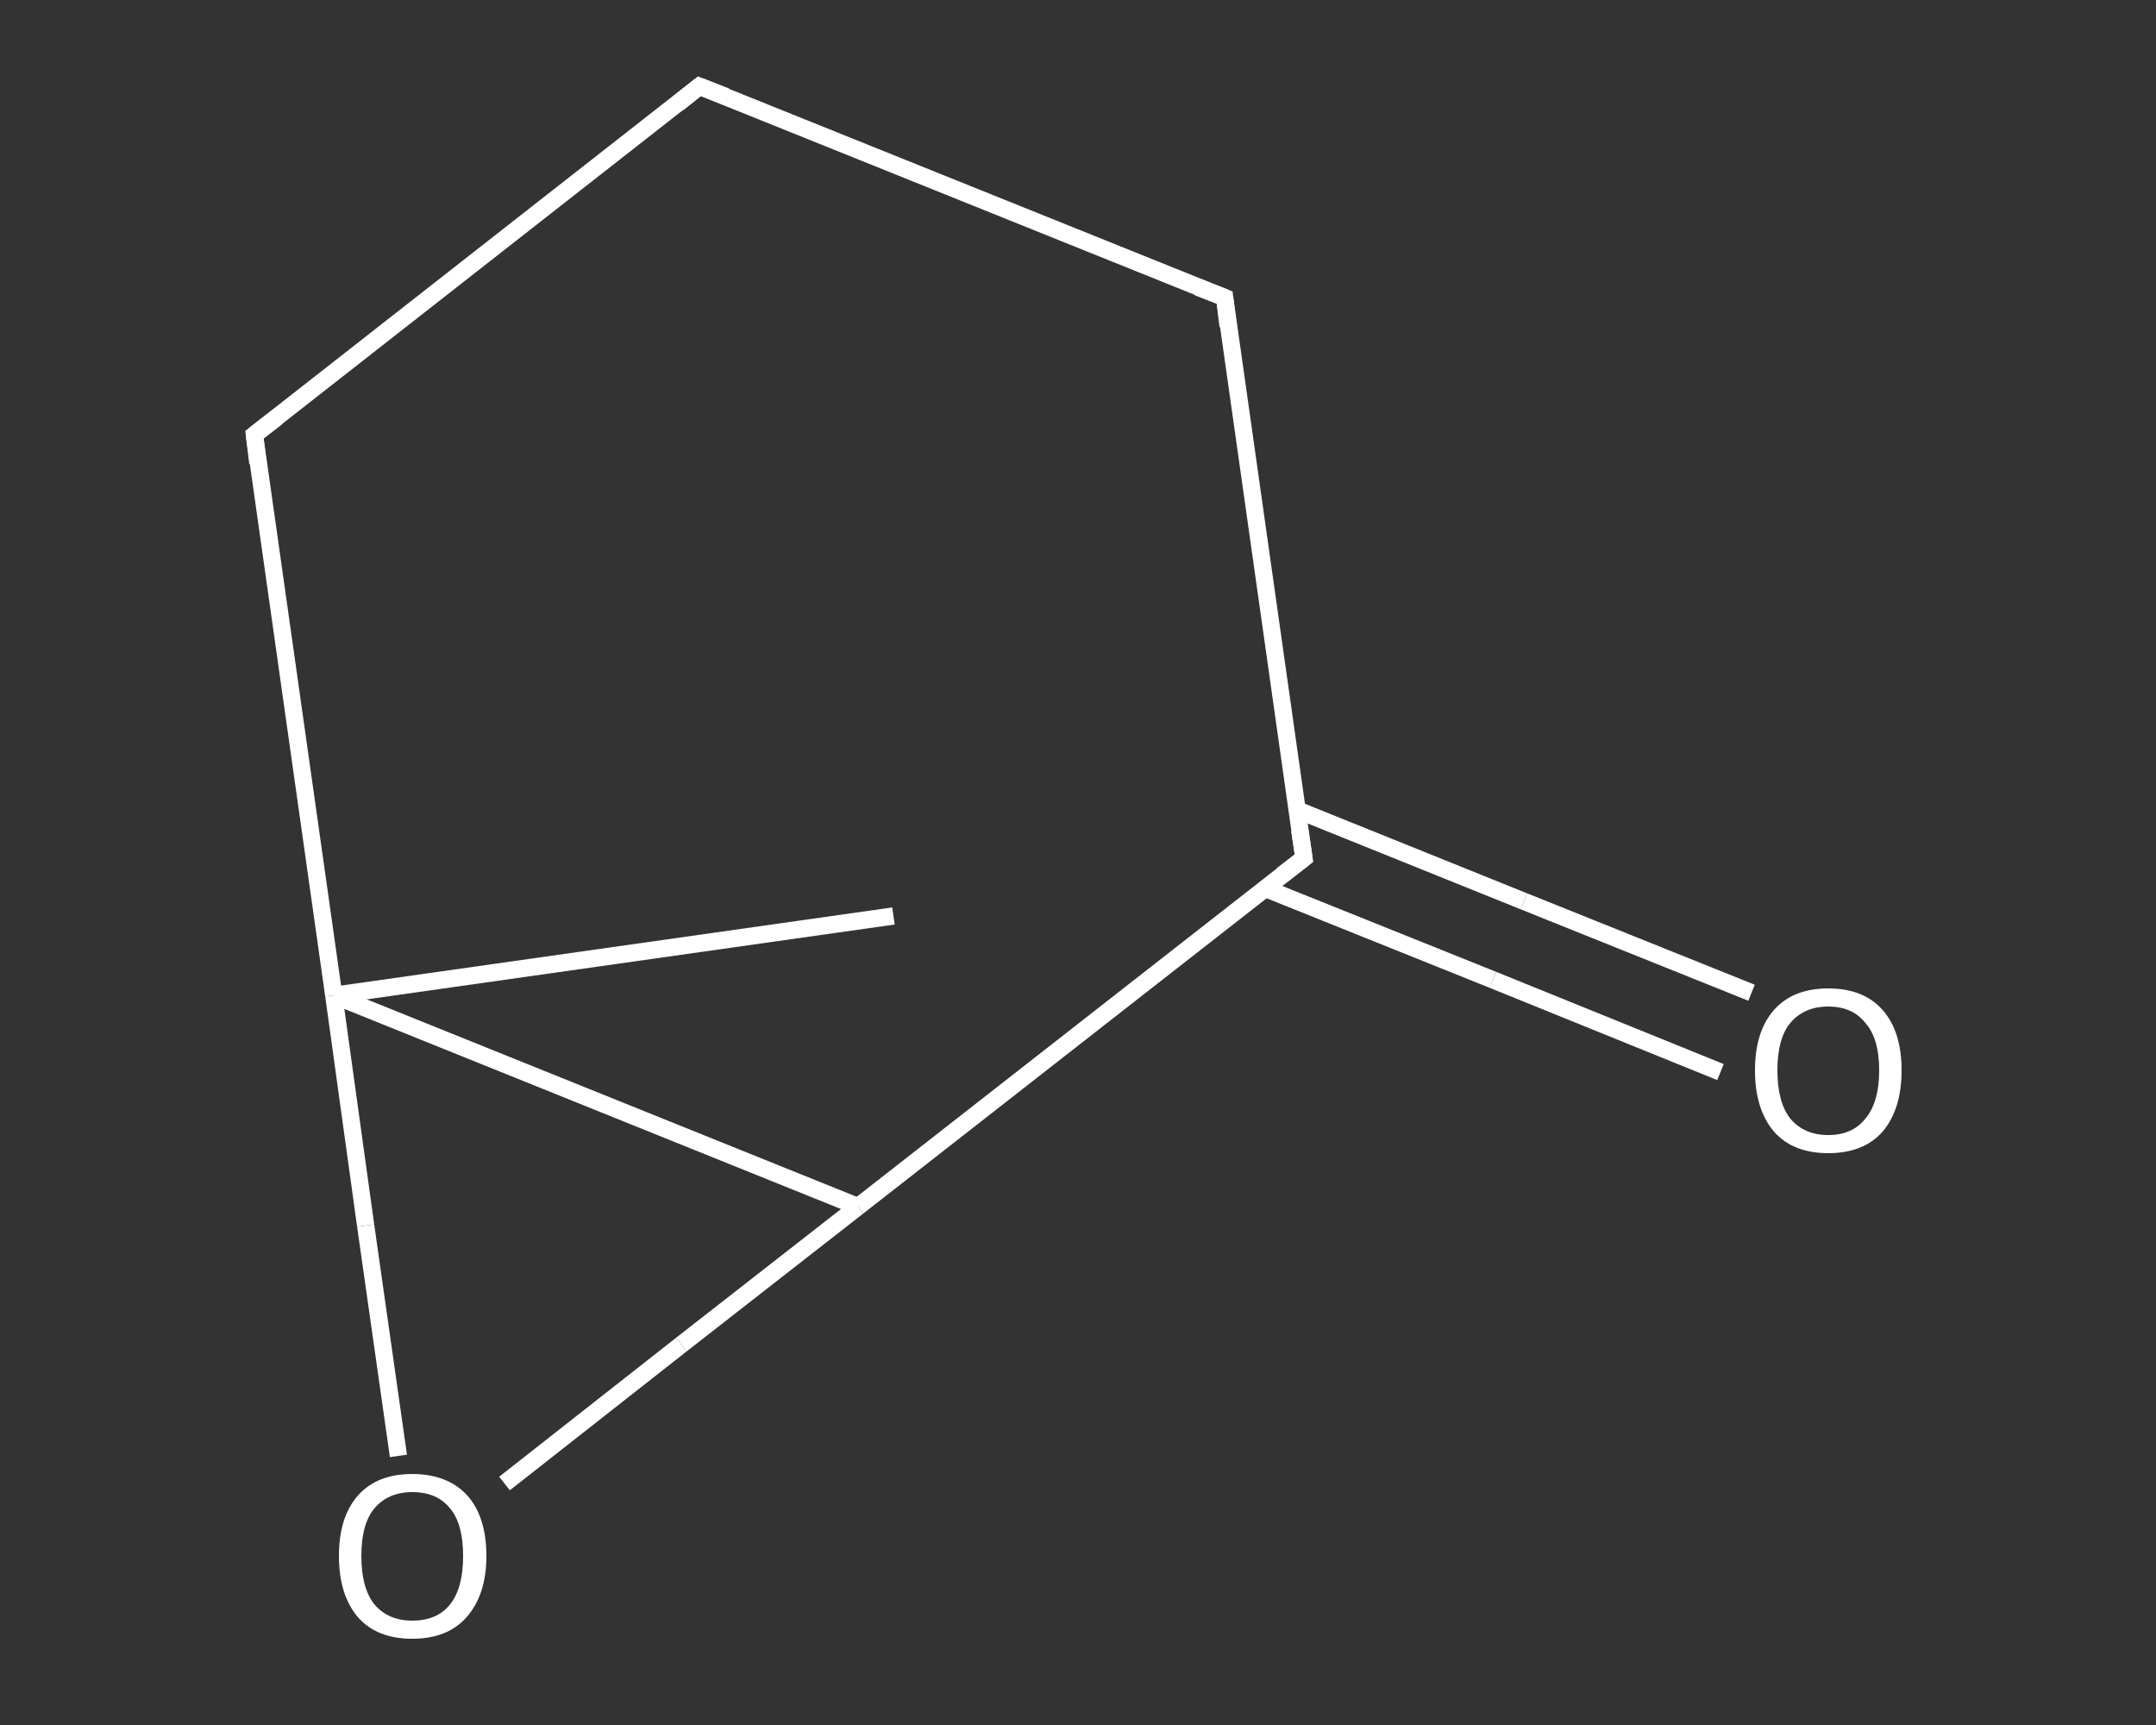 <?xml version='1.0' encoding='iso-8859-1'?>
<svg version='1.1' baseProfile='full'
              xmlns='http://www.w3.org/2000/svg'
                      xmlns:rdkit='http://www.rdkit.org/xml'
                      xmlns:xlink='http://www.w3.org/1999/xlink'
                  xml:space='preserve'
width='250px' height='200px' viewBox='0 0 250 200'>
<rect x="0" y="0" width="250" height="200" fill="#333333" stroke="none"/>
<!-- END OF HEADER -->
<rect style='opacity:1.0;fill:transparent;stroke:none' width='250.0' height='200.0' x='0.0' y='0.0'> </rect>
<path class='bond-0 atom-0 atom-1' d='M 103.6,106.2 L 38.7,115.4' style='fill:none;fill-rule:evenodd;stroke:#FFFFFF;stroke-width:2.0px;stroke-linecap:butt;stroke-linejoin:miter;stroke-opacity:1' />
<path class='bond-1 atom-1 atom-2' d='M 38.7,115.4 L 29.5,50.4' style='fill:none;fill-rule:evenodd;stroke:#FFFFFF;stroke-width:2.0px;stroke-linecap:butt;stroke-linejoin:miter;stroke-opacity:1' />
<path class='bond-2 atom-2 atom-3' d='M 29.5,50.4 L 81.1,10.0' style='fill:none;fill-rule:evenodd;stroke:#FFFFFF;stroke-width:2.0px;stroke-linecap:butt;stroke-linejoin:miter;stroke-opacity:1' />
<path class='bond-3 atom-3 atom-4' d='M 81.1,10.0 L 142.0,34.5' style='fill:none;fill-rule:evenodd;stroke:#FFFFFF;stroke-width:2.0px;stroke-linecap:butt;stroke-linejoin:miter;stroke-opacity:1' />
<path class='bond-4 atom-4 atom-5' d='M 142.0,34.5 L 151.2,99.5' style='fill:none;fill-rule:evenodd;stroke:#FFFFFF;stroke-width:2.0px;stroke-linecap:butt;stroke-linejoin:miter;stroke-opacity:1' />
<path class='bond-5 atom-5 atom-6' d='M 146.7,103.0 L 173.1,113.6' style='fill:none;fill-rule:evenodd;stroke:#FFFFFF;stroke-width:2.0px;stroke-linecap:butt;stroke-linejoin:miter;stroke-opacity:1' />
<path class='bond-5 atom-5 atom-6' d='M 173.1,113.6 L 199.5,124.3' style='fill:none;fill-rule:evenodd;stroke:#FFFFFF;stroke-width:2.0px;stroke-linecap:butt;stroke-linejoin:miter;stroke-opacity:1' />
<path class='bond-5 atom-5 atom-6' d='M 150.4,93.9 L 176.7,104.5' style='fill:none;fill-rule:evenodd;stroke:#FFFFFF;stroke-width:2.0px;stroke-linecap:butt;stroke-linejoin:miter;stroke-opacity:1' />
<path class='bond-5 atom-5 atom-6' d='M 176.7,104.5 L 203.1,115.1' style='fill:none;fill-rule:evenodd;stroke:#FFFFFF;stroke-width:2.0px;stroke-linecap:butt;stroke-linejoin:miter;stroke-opacity:1' />
<path class='bond-6 atom-5 atom-7' d='M 151.2,99.5 L 99.5,139.9' style='fill:none;fill-rule:evenodd;stroke:#FFFFFF;stroke-width:2.0px;stroke-linecap:butt;stroke-linejoin:miter;stroke-opacity:1' />
<path class='bond-7 atom-7 atom-8' d='M 99.5,139.9 L 79.0,155.9' style='fill:none;fill-rule:evenodd;stroke:#FFFFFF;stroke-width:2.0px;stroke-linecap:butt;stroke-linejoin:miter;stroke-opacity:1' />
<path class='bond-7 atom-7 atom-8' d='M 79.0,155.9 L 58.5,172.0' style='fill:none;fill-rule:evenodd;stroke:#FFFFFF;stroke-width:2.0px;stroke-linecap:butt;stroke-linejoin:miter;stroke-opacity:1' />
<path class='bond-8 atom-7 atom-1' d='M 99.5,139.9 L 38.7,115.4' style='fill:none;fill-rule:evenodd;stroke:#FFFFFF;stroke-width:2.0px;stroke-linecap:butt;stroke-linejoin:miter;stroke-opacity:1' />
<path class='bond-9 atom-8 atom-1' d='M 46.2,168.8 L 42.4,142.1' style='fill:none;fill-rule:evenodd;stroke:#FFFFFF;stroke-width:2.0px;stroke-linecap:butt;stroke-linejoin:miter;stroke-opacity:1' />
<path class='bond-9 atom-8 atom-1' d='M 42.4,142.1 L 38.7,115.4' style='fill:none;fill-rule:evenodd;stroke:#FFFFFF;stroke-width:2.0px;stroke-linecap:butt;stroke-linejoin:miter;stroke-opacity:1' />
<path d='M 29.9,53.7 L 29.5,50.4 L 32.1,48.4' style='fill:none;stroke:#FFFFFF;stroke-width:2.0px;stroke-linecap:butt;stroke-linejoin:miter;stroke-opacity:1;' />
<path d='M 78.6,12.0 L 81.1,10.0 L 84.2,11.2' style='fill:none;stroke:#FFFFFF;stroke-width:2.0px;stroke-linecap:butt;stroke-linejoin:miter;stroke-opacity:1;' />
<path d='M 138.9,33.3 L 142.0,34.5 L 142.4,37.8' style='fill:none;stroke:#FFFFFF;stroke-width:2.0px;stroke-linecap:butt;stroke-linejoin:miter;stroke-opacity:1;' />
<path d='M 150.7,96.2 L 151.2,99.5 L 148.6,101.5' style='fill:none;stroke:#FFFFFF;stroke-width:2.0px;stroke-linecap:butt;stroke-linejoin:miter;stroke-opacity:1;' />
<path class='atom-6' d='M 203.5 124.1
Q 203.5 119.6, 205.7 117.1
Q 207.9 114.6, 212.0 114.6
Q 216.1 114.6, 218.3 117.1
Q 220.5 119.6, 220.5 124.1
Q 220.5 128.6, 218.3 131.2
Q 216.1 133.7, 212.0 133.7
Q 207.9 133.7, 205.7 131.2
Q 203.5 128.6, 203.5 124.1
M 212.0 131.6
Q 214.8 131.6, 216.3 129.7
Q 217.9 127.8, 217.9 124.1
Q 217.9 120.4, 216.3 118.6
Q 214.8 116.7, 212.0 116.7
Q 209.2 116.7, 207.6 118.6
Q 206.1 120.4, 206.1 124.1
Q 206.1 127.8, 207.6 129.7
Q 209.2 131.6, 212.0 131.6
' fill='#FFFFFF'/>
<path class='atom-8' d='M 39.3 180.4
Q 39.3 175.9, 41.5 173.4
Q 43.7 170.9, 47.8 170.9
Q 51.9 170.9, 54.2 173.4
Q 56.4 175.9, 56.4 180.4
Q 56.4 184.9, 54.1 187.5
Q 51.9 190.0, 47.8 190.0
Q 43.7 190.0, 41.5 187.5
Q 39.3 184.9, 39.3 180.4
M 47.8 187.9
Q 50.7 187.9, 52.2 186.0
Q 53.7 184.1, 53.7 180.4
Q 53.7 176.7, 52.2 174.9
Q 50.7 173.0, 47.8 173.0
Q 45.0 173.0, 43.4 174.9
Q 41.9 176.7, 41.9 180.4
Q 41.9 184.1, 43.4 186.0
Q 45.0 187.9, 47.8 187.9
' fill='#FFFFFF'/>
</svg>
